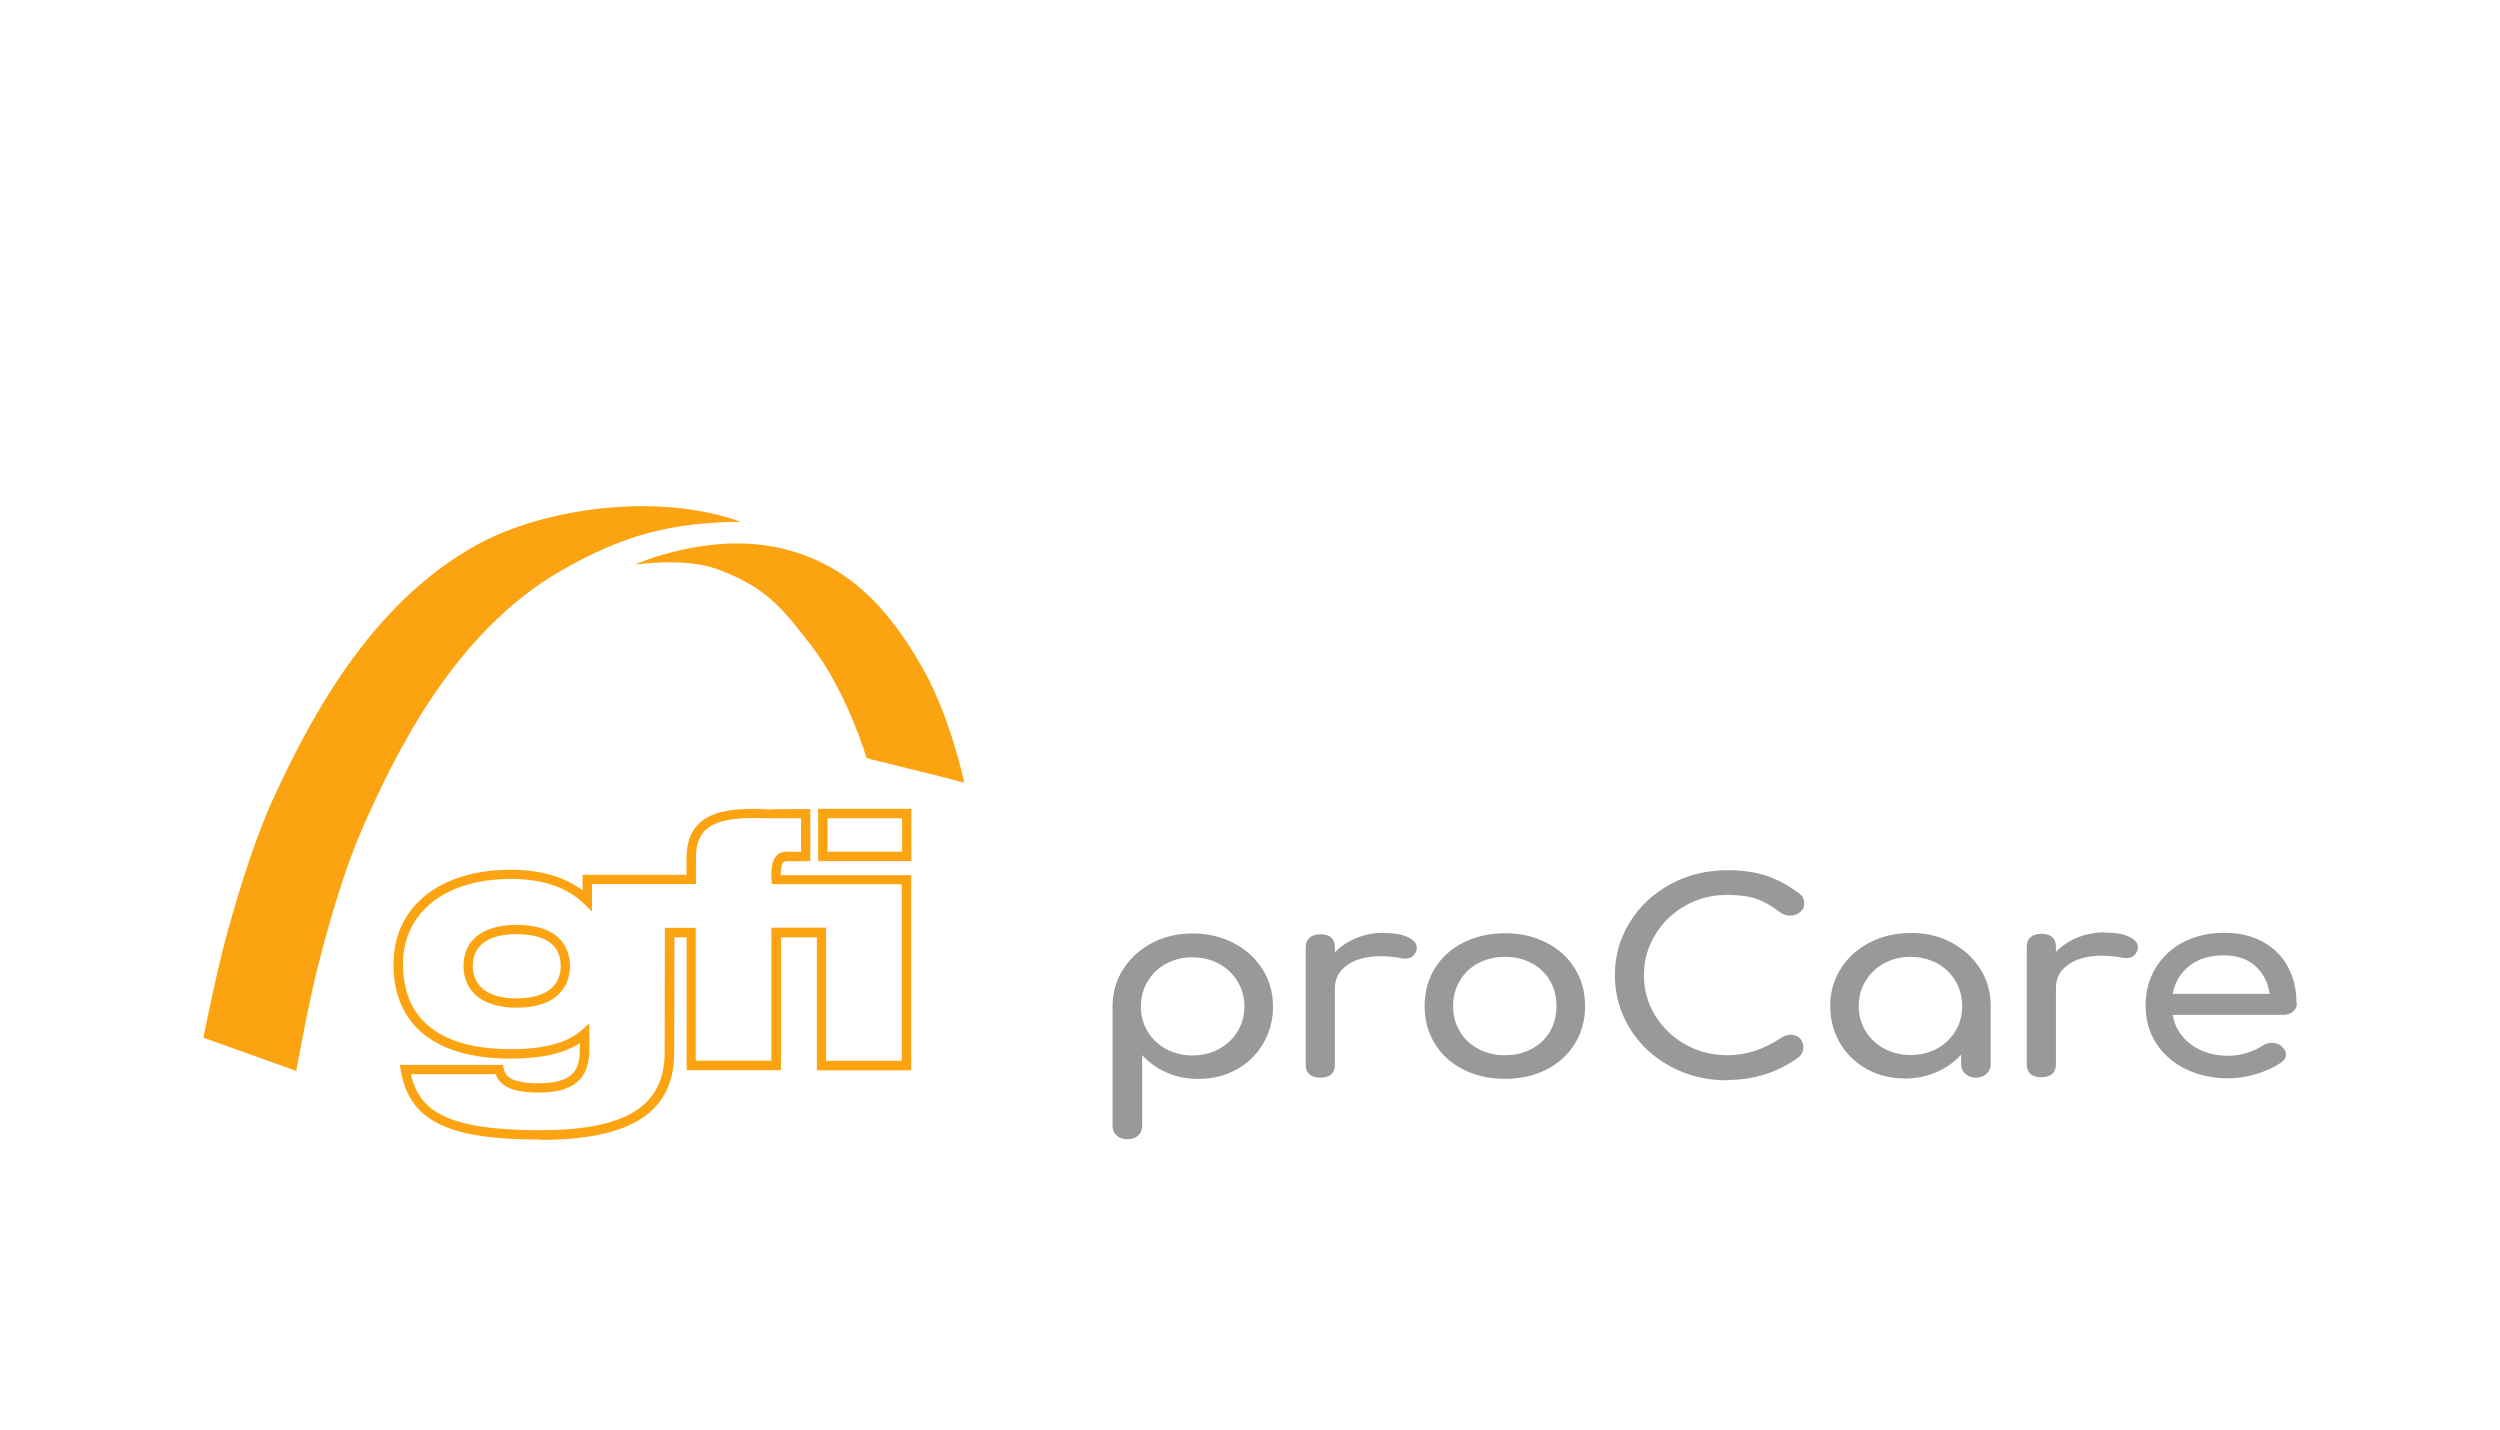 <?xml version="1.0" encoding="UTF-8"?>
<svg xmlns="http://www.w3.org/2000/svg" id="a" viewBox="0 0 215 123" width="215" height="123">
  <defs>
    <style>
      .d {
        fill: #999;
      }

      .e {
        fill: #fca311;
      }
    </style>
  </defs>
  <g id="b">
    <path class="d" d="M191.26,82.16c1.1,0,2,.3,2.68,.9,.68,.6,1.1,1.41,1.25,2.41h-8.34c.2-1.01,.68-1.81,1.44-2.41,.76-.6,1.75-.9,2.97-.9m6.24,4.13c0-1.19-.25-2.24-.75-3.16-.5-.92-1.22-1.63-2.15-2.14-.93-.51-2.05-.77-3.33-.77s-2.47,.27-3.49,.8c-1.03,.53-1.83,1.28-2.4,2.23-.58,.95-.86,2.03-.86,3.24s.3,2.28,.91,3.23c.61,.95,1.46,1.69,2.54,2.22,1.09,.53,2.31,.8,3.68,.8,.77,0,1.57-.13,2.42-.38,.84-.26,1.55-.59,2.12-.99,.27-.18,.4-.41,.4-.68,0-.29-.15-.54-.45-.77-.18-.15-.43-.23-.75-.23s-.59,.08-.83,.25c-.35,.24-.8,.44-1.34,.61-.54,.16-1.06,.25-1.56,.25-1.27,0-2.34-.32-3.22-.97-.88-.65-1.41-1.5-1.59-2.55h9.52c.33,0,.61-.09,.83-.28,.22-.19,.33-.42,.33-.71m-16.51-6.11c-.84,0-1.62,.15-2.36,.45-.73,.3-1.35,.71-1.85,1.24v-.43c0-.75-.42-1.13-1.25-1.13-.4,0-.71,.1-.93,.29-.22,.19-.33,.47-.33,.83v10.08c0,.38,.11,.66,.33,.85,.22,.19,.53,.28,.93,.28s.73-.1,.94-.29c.21-.19,.31-.47,.31-.83v-6.58c0-.84,.37-1.51,1.1-2.01,.73-.5,1.7-.74,2.91-.74,.42,0,.96,.05,1.63,.16,.17,.03,.29,.05,.38,.05,.52,0,.85-.24,1-.72,.02-.04,.03-.12,.03-.22,0-.36-.25-.66-.75-.9-.5-.24-1.19-.36-2.08-.36m-16.72,10.53c-.84,0-1.59-.19-2.27-.55-.68-.37-1.21-.87-1.6-1.51-.39-.64-.59-1.36-.59-2.15s.2-1.52,.59-2.16c.39-.65,.93-1.15,1.6-1.52,.68-.37,1.43-.55,2.27-.55s1.59,.19,2.27,.55c.68,.37,1.21,.88,1.59,1.52,.38,.65,.58,1.37,.58,2.16s-.19,1.51-.58,2.15c-.39,.64-.91,1.14-1.59,1.51-.68,.37-1.43,.55-2.27,.55m0-10.49c-1.29,0-2.46,.27-3.52,.82-1.06,.55-1.89,1.3-2.49,2.26-.6,.95-.9,2.02-.9,3.19s.28,2.24,.84,3.19c.56,.95,1.33,1.7,2.31,2.24,.98,.54,2.07,.81,3.27,.81,.97,0,1.87-.18,2.71-.54,.83-.36,1.54-.86,2.13-1.51v.83c0,.33,.12,.61,.36,.82,.24,.22,.55,.33,.91,.33s.67-.11,.91-.33c.24-.22,.36-.49,.36-.82v-5.03c0-1.17-.3-2.24-.91-3.19-.61-.96-1.44-1.71-2.48-2.26-1.04-.55-2.21-.82-3.49-.82m-15.77,12.65c2.29,0,4.33-.65,6.14-1.96,.27-.24,.4-.52,.4-.83s-.1-.6-.31-.8c-.21-.2-.47-.3-.79-.3-.27,0-.54,.09-.83,.27-1.47,.99-3.01,1.49-4.61,1.49-1.3,0-2.5-.31-3.6-.92-1.09-.62-1.96-1.45-2.61-2.5-.64-1.05-.96-2.21-.96-3.47s.32-2.4,.96-3.46c.64-1.06,1.51-1.9,2.61-2.52,1.09-.62,2.29-.92,3.6-.92,1.03,0,1.88,.12,2.53,.35,.65,.23,1.32,.61,2,1.14,.27,.2,.56,.29,.88,.29s.6-.1,.84-.29c.24-.19,.36-.44,.36-.74,0-.2-.03-.36-.1-.51-.07-.14-.2-.28-.4-.42-.95-.69-1.89-1.19-2.82-1.49-.93-.3-2.02-.45-3.29-.45-1.79,0-3.42,.4-4.9,1.21-1.48,.8-2.64,1.89-3.49,3.27-.85,1.38-1.28,2.89-1.28,4.54s.43,3.19,1.28,4.58c.85,1.38,2.02,2.47,3.49,3.27,1.48,.8,3.11,1.2,4.9,1.2m-19.12-2.16c-.85,0-1.62-.18-2.29-.54-.68-.36-1.21-.86-1.59-1.5-.39-.64-.58-1.36-.58-2.18s.19-1.54,.58-2.19c.38-.65,.91-1.15,1.59-1.51,.68-.36,1.44-.54,2.29-.54s1.62,.18,2.29,.54c.68,.36,1.2,.86,1.58,1.51,.38,.65,.56,1.38,.56,2.19s-.19,1.54-.56,2.18c-.38,.64-.9,1.14-1.58,1.5-.68,.36-1.44,.54-2.29,.54m0,2.03c1.34,0,2.53-.27,3.57-.8,1.04-.53,1.86-1.28,2.44-2.22,.58-.95,.88-2.02,.88-3.23s-.3-2.3-.89-3.25c-.59-.95-1.41-1.69-2.46-2.22-1.04-.53-2.22-.8-3.54-.8s-2.53,.27-3.58,.8c-1.05,.53-1.87,1.27-2.45,2.22-.59,.95-.88,2.03-.88,3.25s.29,2.28,.88,3.23c.58,.95,1.4,1.69,2.45,2.22,1.05,.53,2.25,.8,3.58,.8m-10.42-12.56c-.84,0-1.62,.15-2.36,.45-.73,.3-1.35,.71-1.85,1.24v-.43c0-.75-.42-1.13-1.25-1.13-.4,0-.71,.1-.93,.29-.22,.19-.33,.47-.33,.83v10.08c0,.38,.11,.66,.33,.85,.22,.19,.53,.28,.93,.28s.73-.1,.94-.29c.21-.19,.31-.47,.31-.83v-6.58c0-.84,.37-1.51,1.1-2.01,.73-.5,1.7-.74,2.91-.74,.42,0,.96,.05,1.63,.16,.17,.03,.29,.05,.38,.05,.52,0,.85-.24,1-.72,.02-.04,.02-.12,.02-.22,0-.36-.25-.66-.75-.9-.5-.24-1.19-.36-2.08-.36m-16.45,10.53c-.84,0-1.59-.19-2.27-.55-.68-.37-1.21-.87-1.59-1.51-.39-.64-.58-1.36-.58-2.15s.19-1.52,.58-2.16c.38-.65,.91-1.15,1.59-1.52,.68-.37,1.43-.55,2.27-.55s1.59,.19,2.27,.55c.68,.37,1.21,.88,1.6,1.52,.39,.65,.59,1.37,.59,2.16s-.2,1.51-.59,2.15c-.39,.64-.93,1.14-1.6,1.51-.68,.37-1.43,.55-2.27,.55m0-10.49c-1.29,0-2.45,.27-3.49,.82-1.04,.55-1.87,1.3-2.48,2.26-.61,.95-.91,2.02-.91,3.19v10.28c0,.35,.12,.62,.36,.83,.24,.21,.55,.32,.91,.32s.69-.11,.93-.32c.23-.21,.35-.49,.35-.83v-6.09c.59,.65,1.29,1.15,2.13,1.51,.83,.36,1.74,.54,2.71,.54,1.2,0,2.29-.27,3.27-.81,.98-.54,1.74-1.29,2.3-2.24,.56-.96,.84-2.02,.84-3.19s-.3-2.24-.9-3.19c-.6-.96-1.43-1.71-2.49-2.26-1.06-.55-2.23-.82-3.52-.82"></path>
    <g>
      <path class="e" d="M46.43,98c-7.97,0-11.21-1.61-11.97-5.95l-.08-.47h8.87l.07,.31c.1,.44,.3,.7,.69,.9,.49,.24,1.24,.37,2.25,.37,3,0,3.6-1.1,3.6-2.87v-.57c-1.39,.89-3.34,1.32-5.94,1.32-6.5,0-10.08-2.88-10.08-8.12,0-4.93,3.96-8.12,10.08-8.12,2.55,0,4.63,.6,6.18,1.78v-1.34h8.94s0-1.31,0-1.31c-.02-1.38,.33-2.39,1.05-3.09,1.04-1.01,2.84-1.39,5.85-1.25v.04c.49-.05,1.45-.05,3.34-.05h.41v.41c-.01,.8,0,1.55,0,2.21,0,.55,0,1.04,0,1.46v.38s-.38,.02-.38,.02c-.45,.02-.81,.01-1.11,0-.79-.02-.82,0-.95,.3-.09,.21-.12,.58-.11,.9h11.22s0,16.79,0,16.79h-8.11v-11.44s-3.09,0-3.09,0v11.43h-8.11v-11.43h-1.05c0,4.27-.02,9.91-.02,9.91,0,5.12-3.67,7.51-11.54,7.51Zm-11.09-5.61c.7,3.06,2.92,4.81,11.09,4.81,7.42,0,10.73-2.07,10.73-6.7,0,0,.01-6.01,.02-10.31v-.4h2.65v11.43h6.51v-11.44h4.7s0,11.45,0,11.45h6.51v-15.19h-11.17s-.03-.36-.03-.36c0-.11-.08-1.08,.16-1.65,.35-.82,.92-.81,1.71-.78,.19,0,.42,.01,.67,0,0-.32,0-.67,0-1.06,0-.55,0-1.16,0-1.82-2.05,0-2.75,0-2.96,0h0s-.4-.01-.4-.01c-2.5-.09-4.05,.26-4.87,1.04-.57,.55-.82,1.34-.81,2.51v2.12s-8.94,0-8.94,0v2.37l-.68-.67c-1.45-1.42-3.57-2.14-6.3-2.14-5.63,0-9.27,2.87-9.27,7.32,0,6.05,5.04,7.32,9.27,7.32,2.85,0,4.84-.53,6.08-1.63l.67-.58v2.26c0,2.54-1.36,3.68-4.41,3.68-1.15,0-2-.15-2.61-.45-.51-.26-.85-.62-1.03-1.13h-7.28Zm9.07-5.73c-2.85,0-4.55-1.34-4.55-3.59s1.7-3.53,4.55-3.53c4.16,0,4.61,2.47,4.61,3.53s-.45,3.59-4.61,3.59Zm0-6.32c-2.42,0-3.75,.97-3.75,2.73s1.33,2.79,3.75,2.79,3.81-.96,3.81-2.79-1.35-2.73-3.81-2.73Zm33.97-6.29h-8.02v-4.49h8.02v4.49Zm-7.21-.8h6.41v-2.88h-6.41v2.88Z"></path>
      <path class="e" d="M66.84,47.08c5.98,1.27,9.56,5.17,12.54,10.44,2.38,4.21,3.55,9.8,3.55,9.8-1.85-.54-8.39-2.07-8.41-2.14-.61-2.04-2.32-6.51-4.72-9.62-2.48-3.21-3.86-5.02-8.05-6.59-2.88-1.08-7.1-.39-7.1-.43,0-.03,6.14-2.74,12.19-1.46"></path>
      <path class="e" d="M63.73,44.88c-7.28-2.61-17-1.14-22.62,1.92-9.42,5.13-14.61,15.46-17.46,21.55-1.41,3.01-2.77,7.08-4.07,11.74-.98,3.53-2.09,9.15-2.09,9.15l7.99,2.86s1-5.64,1.91-9.19c1.21-4.7,2.49-8.79,3.84-11.82,2.73-6.15,7.77-16.73,17.09-22.05,5.56-3.17,9.52-4.08,15.4-4.17"></path>
    </g>
  </g>
</svg>
